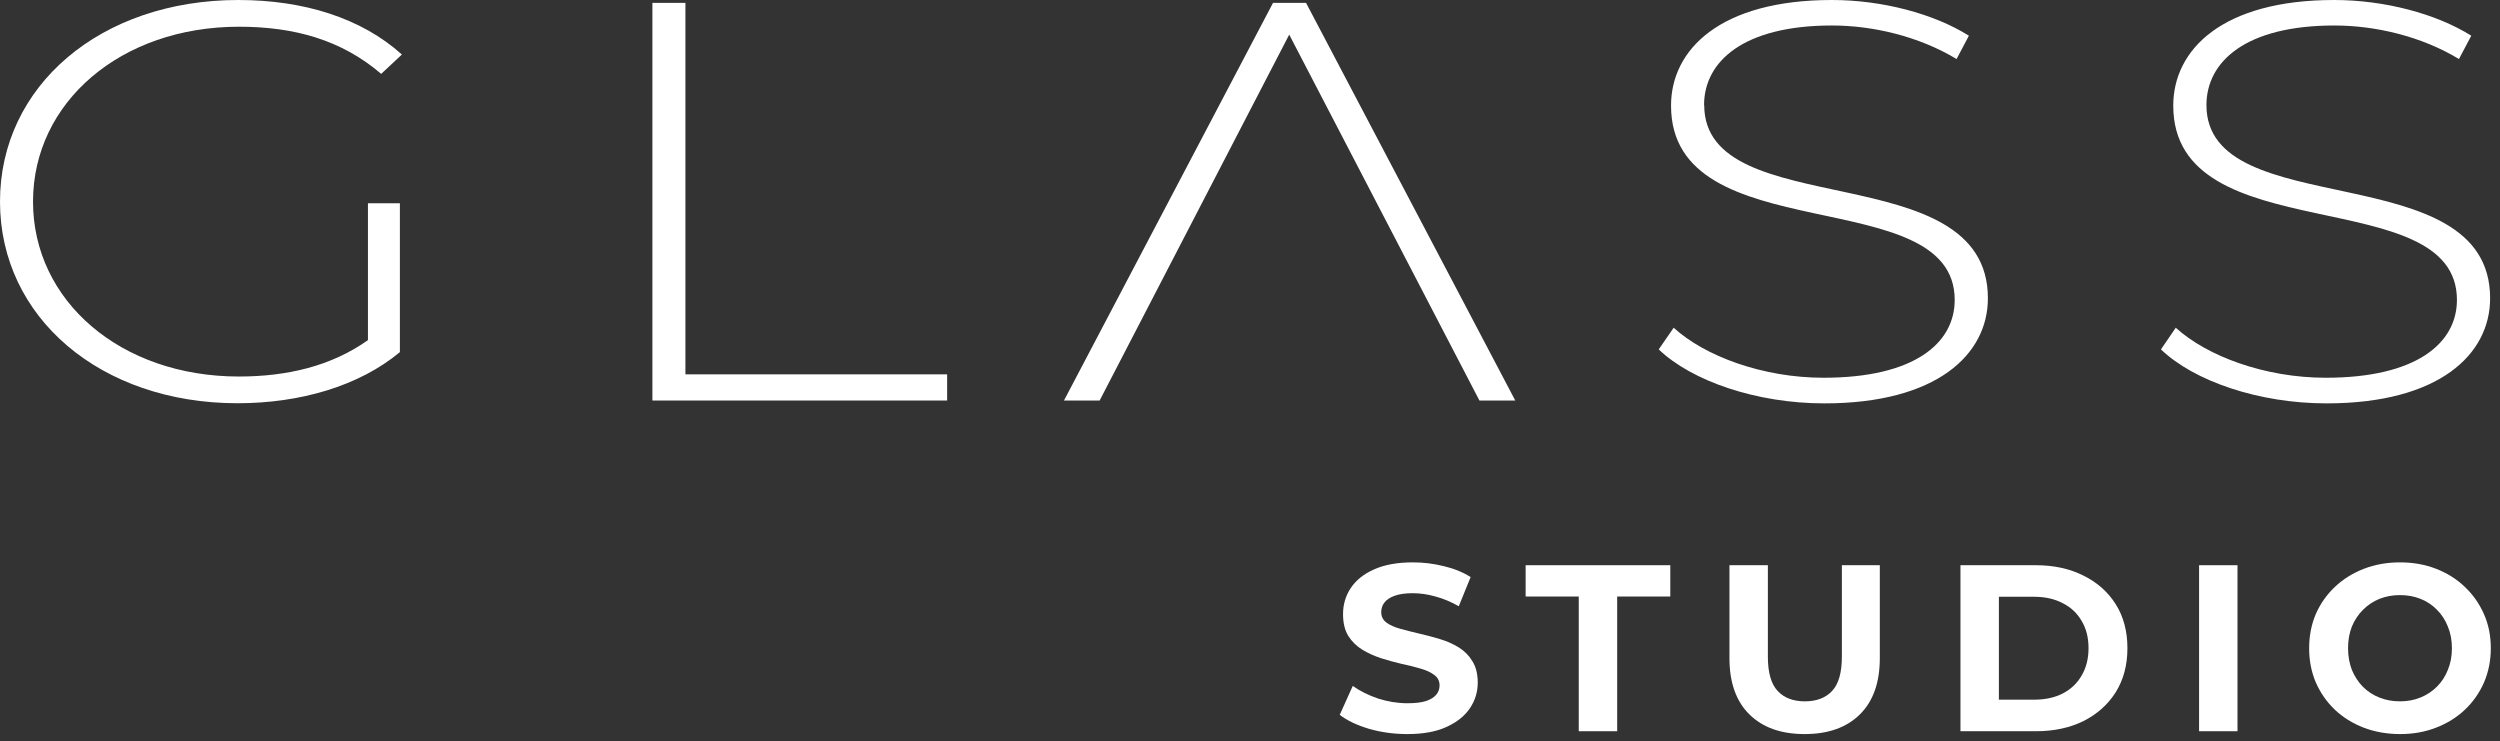 <svg width="253" height="75" viewBox="0 0 253 75" fill="none" xmlns="http://www.w3.org/2000/svg">
<rect x="0" y="0" width="253" height="75" fill="#333333" stroke="none"/>
<path d="M142.42 74.288C141.076 74.288 139.788 74.112 138.556 73.76C137.324 73.392 136.332 72.92 135.58 72.344L136.9 69.416C137.62 69.928 138.468 70.352 139.444 70.688C140.436 71.008 141.436 71.168 142.444 71.168C143.212 71.168 143.828 71.096 144.292 70.952C144.772 70.792 145.124 70.576 145.348 70.304C145.572 70.032 145.684 69.72 145.684 69.368C145.684 68.92 145.508 68.568 145.156 68.312C144.804 68.04 144.34 67.824 143.764 67.664C143.188 67.488 142.548 67.328 141.844 67.184C141.156 67.024 140.46 66.832 139.756 66.608C139.068 66.384 138.436 66.096 137.86 65.744C137.284 65.392 136.812 64.928 136.444 64.352C136.092 63.776 135.916 63.04 135.916 62.144C135.916 61.184 136.172 60.312 136.684 59.528C137.212 58.728 137.996 58.096 139.036 57.632C140.092 57.152 141.412 56.912 142.996 56.912C144.052 56.912 145.092 57.04 146.116 57.296C147.14 57.536 148.044 57.904 148.828 58.4L147.628 61.352C146.844 60.904 146.06 60.576 145.276 60.368C144.492 60.144 143.724 60.032 142.972 60.032C142.22 60.032 141.604 60.12 141.124 60.296C140.644 60.472 140.3 60.704 140.092 60.992C139.884 61.264 139.78 61.584 139.78 61.952C139.78 62.384 139.956 62.736 140.308 63.008C140.66 63.264 141.124 63.472 141.7 63.632C142.276 63.792 142.908 63.952 143.596 64.112C144.3 64.272 144.996 64.456 145.684 64.664C146.388 64.872 147.028 65.152 147.604 65.504C148.18 65.856 148.644 66.32 148.996 66.896C149.364 67.472 149.548 68.2 149.548 69.08C149.548 70.024 149.284 70.888 148.756 71.672C148.228 72.456 147.436 73.088 146.38 73.568C145.34 74.048 144.02 74.288 142.42 74.288Z" fill="white"/>
<path d="M159.77 74V60.368H154.394V57.2H169.034V60.368H163.658V74H159.77Z" fill="white"/>
<path d="M182.629 74.288C180.245 74.288 178.381 73.624 177.037 72.296C175.693 70.968 175.021 69.072 175.021 66.608V57.2H178.909V66.464C178.909 68.064 179.237 69.216 179.893 69.92C180.549 70.624 181.469 70.976 182.653 70.976C183.837 70.976 184.757 70.624 185.413 69.92C186.069 69.216 186.397 68.064 186.397 66.464V57.2H190.237V66.608C190.237 69.072 189.565 70.968 188.221 72.296C186.877 73.624 185.013 74.288 182.629 74.288Z" fill="white"/>
<path d="M198.399 74V57.2H206.031C207.855 57.2 209.463 57.552 210.855 58.256C212.247 58.944 213.335 59.912 214.119 61.16C214.903 62.408 215.295 63.888 215.295 65.6C215.295 67.296 214.903 68.776 214.119 70.04C213.335 71.288 212.247 72.264 210.855 72.968C209.463 73.656 207.855 74 206.031 74H198.399ZM202.287 70.808H205.839C206.959 70.808 207.927 70.6 208.743 70.184C209.575 69.752 210.215 69.144 210.663 68.36C211.127 67.576 211.359 66.656 211.359 65.6C211.359 64.528 211.127 63.608 210.663 62.84C210.215 62.056 209.575 61.456 208.743 61.04C207.927 60.608 206.959 60.392 205.839 60.392H202.287V70.808Z" fill="white"/>
<path d="M222.547 74V57.2H226.435V74H222.547Z" fill="white"/>
<path d="M242.902 74.288C241.574 74.288 240.342 74.072 239.206 73.64C238.086 73.208 237.11 72.6 236.278 71.816C235.462 71.032 234.822 70.112 234.358 69.056C233.91 68 233.686 66.848 233.686 65.6C233.686 64.352 233.91 63.2 234.358 62.144C234.822 61.088 235.47 60.168 236.302 59.384C237.134 58.6 238.11 57.992 239.23 57.56C240.35 57.128 241.566 56.912 242.878 56.912C244.206 56.912 245.422 57.128 246.526 57.56C247.646 57.992 248.614 58.6 249.43 59.384C250.262 60.168 250.91 61.088 251.374 62.144C251.838 63.184 252.07 64.336 252.07 65.6C252.07 66.848 251.838 68.008 251.374 69.08C250.91 70.136 250.262 71.056 249.43 71.84C248.614 72.608 247.646 73.208 246.526 73.64C245.422 74.072 244.214 74.288 242.902 74.288ZM242.878 70.976C243.63 70.976 244.318 70.848 244.942 70.592C245.582 70.336 246.142 69.968 246.622 69.488C247.102 69.008 247.47 68.44 247.726 67.784C247.998 67.128 248.134 66.4 248.134 65.6C248.134 64.8 247.998 64.072 247.726 63.416C247.47 62.76 247.102 62.192 246.622 61.712C246.158 61.232 245.606 60.864 244.966 60.608C244.326 60.352 243.63 60.224 242.878 60.224C242.126 60.224 241.43 60.352 240.79 60.608C240.166 60.864 239.614 61.232 239.134 61.712C238.654 62.192 238.278 62.76 238.006 63.416C237.75 64.072 237.622 64.8 237.622 65.6C237.622 66.384 237.75 67.112 238.006 67.784C238.278 68.44 238.646 69.008 239.11 69.488C239.59 69.968 240.15 70.336 240.79 70.592C241.43 70.848 242.126 70.976 242.878 70.976Z" fill="white"/>
<path d="M24.183 2.704C29.764 2.704 34.556 4.028 38.576 7.477L40.673 5.518C36.59 1.835 30.757 0 24.12 0C10.184 0 0 8.678 0 20.404C0 32.13 10.184 40.808 24.041 40.808C30.347 40.808 36.322 39.084 40.468 35.635V20.57H37.236V34.421C33.5 37.069 29.023 38.104 24.167 38.104C12.218 38.104 3.342 30.461 3.342 20.404C3.342 10.347 12.233 2.704 24.183 2.704Z" fill="white"/>
<path d="M69.365 0.29H66.023V40.532H95.85V37.883H69.365V0.29Z" fill="white"/>
<path d="M128.83 0.29L107.674 40.532H111.284L130.469 3.504L149.718 40.532H153.344L132.172 0.29H128.83Z" fill="white"/>
<path d="M172.451 10.637C172.451 6.208 176.455 2.58 185.394 2.58C189.524 2.58 194.191 3.67 198.006 5.974L199.251 3.615C195.704 1.38 190.439 0 185.394 0C174.09 0 169.109 5.008 169.109 10.692C169.109 25.522 197.816 18.279 197.816 30.351C197.816 34.724 193.749 38.228 184.543 38.228C178.379 38.228 172.514 36.035 169.377 33.165L167.863 35.359C171.221 38.573 177.779 40.822 184.621 40.822C195.988 40.822 201.174 35.883 201.174 30.185C201.174 15.589 172.467 22.708 172.467 10.637H172.451Z" fill="white"/>
<path d="M223.292 10.637C223.292 6.208 227.297 2.58 236.235 2.58C240.381 2.58 245.048 3.67 248.847 5.974L250.092 3.615C246.545 1.38 241.28 0 236.219 0C224.916 0 219.934 5.008 219.934 10.692C219.934 25.522 248.642 18.279 248.642 30.351C248.642 34.724 244.559 38.228 235.368 38.228C229.188 38.228 223.34 36.035 220.187 33.165L218.689 35.359C222.031 38.573 228.605 40.822 235.447 40.822C246.813 40.822 252 35.883 252 30.185C252 15.589 223.292 22.708 223.292 10.637Z" fill="white"/>
</svg>

